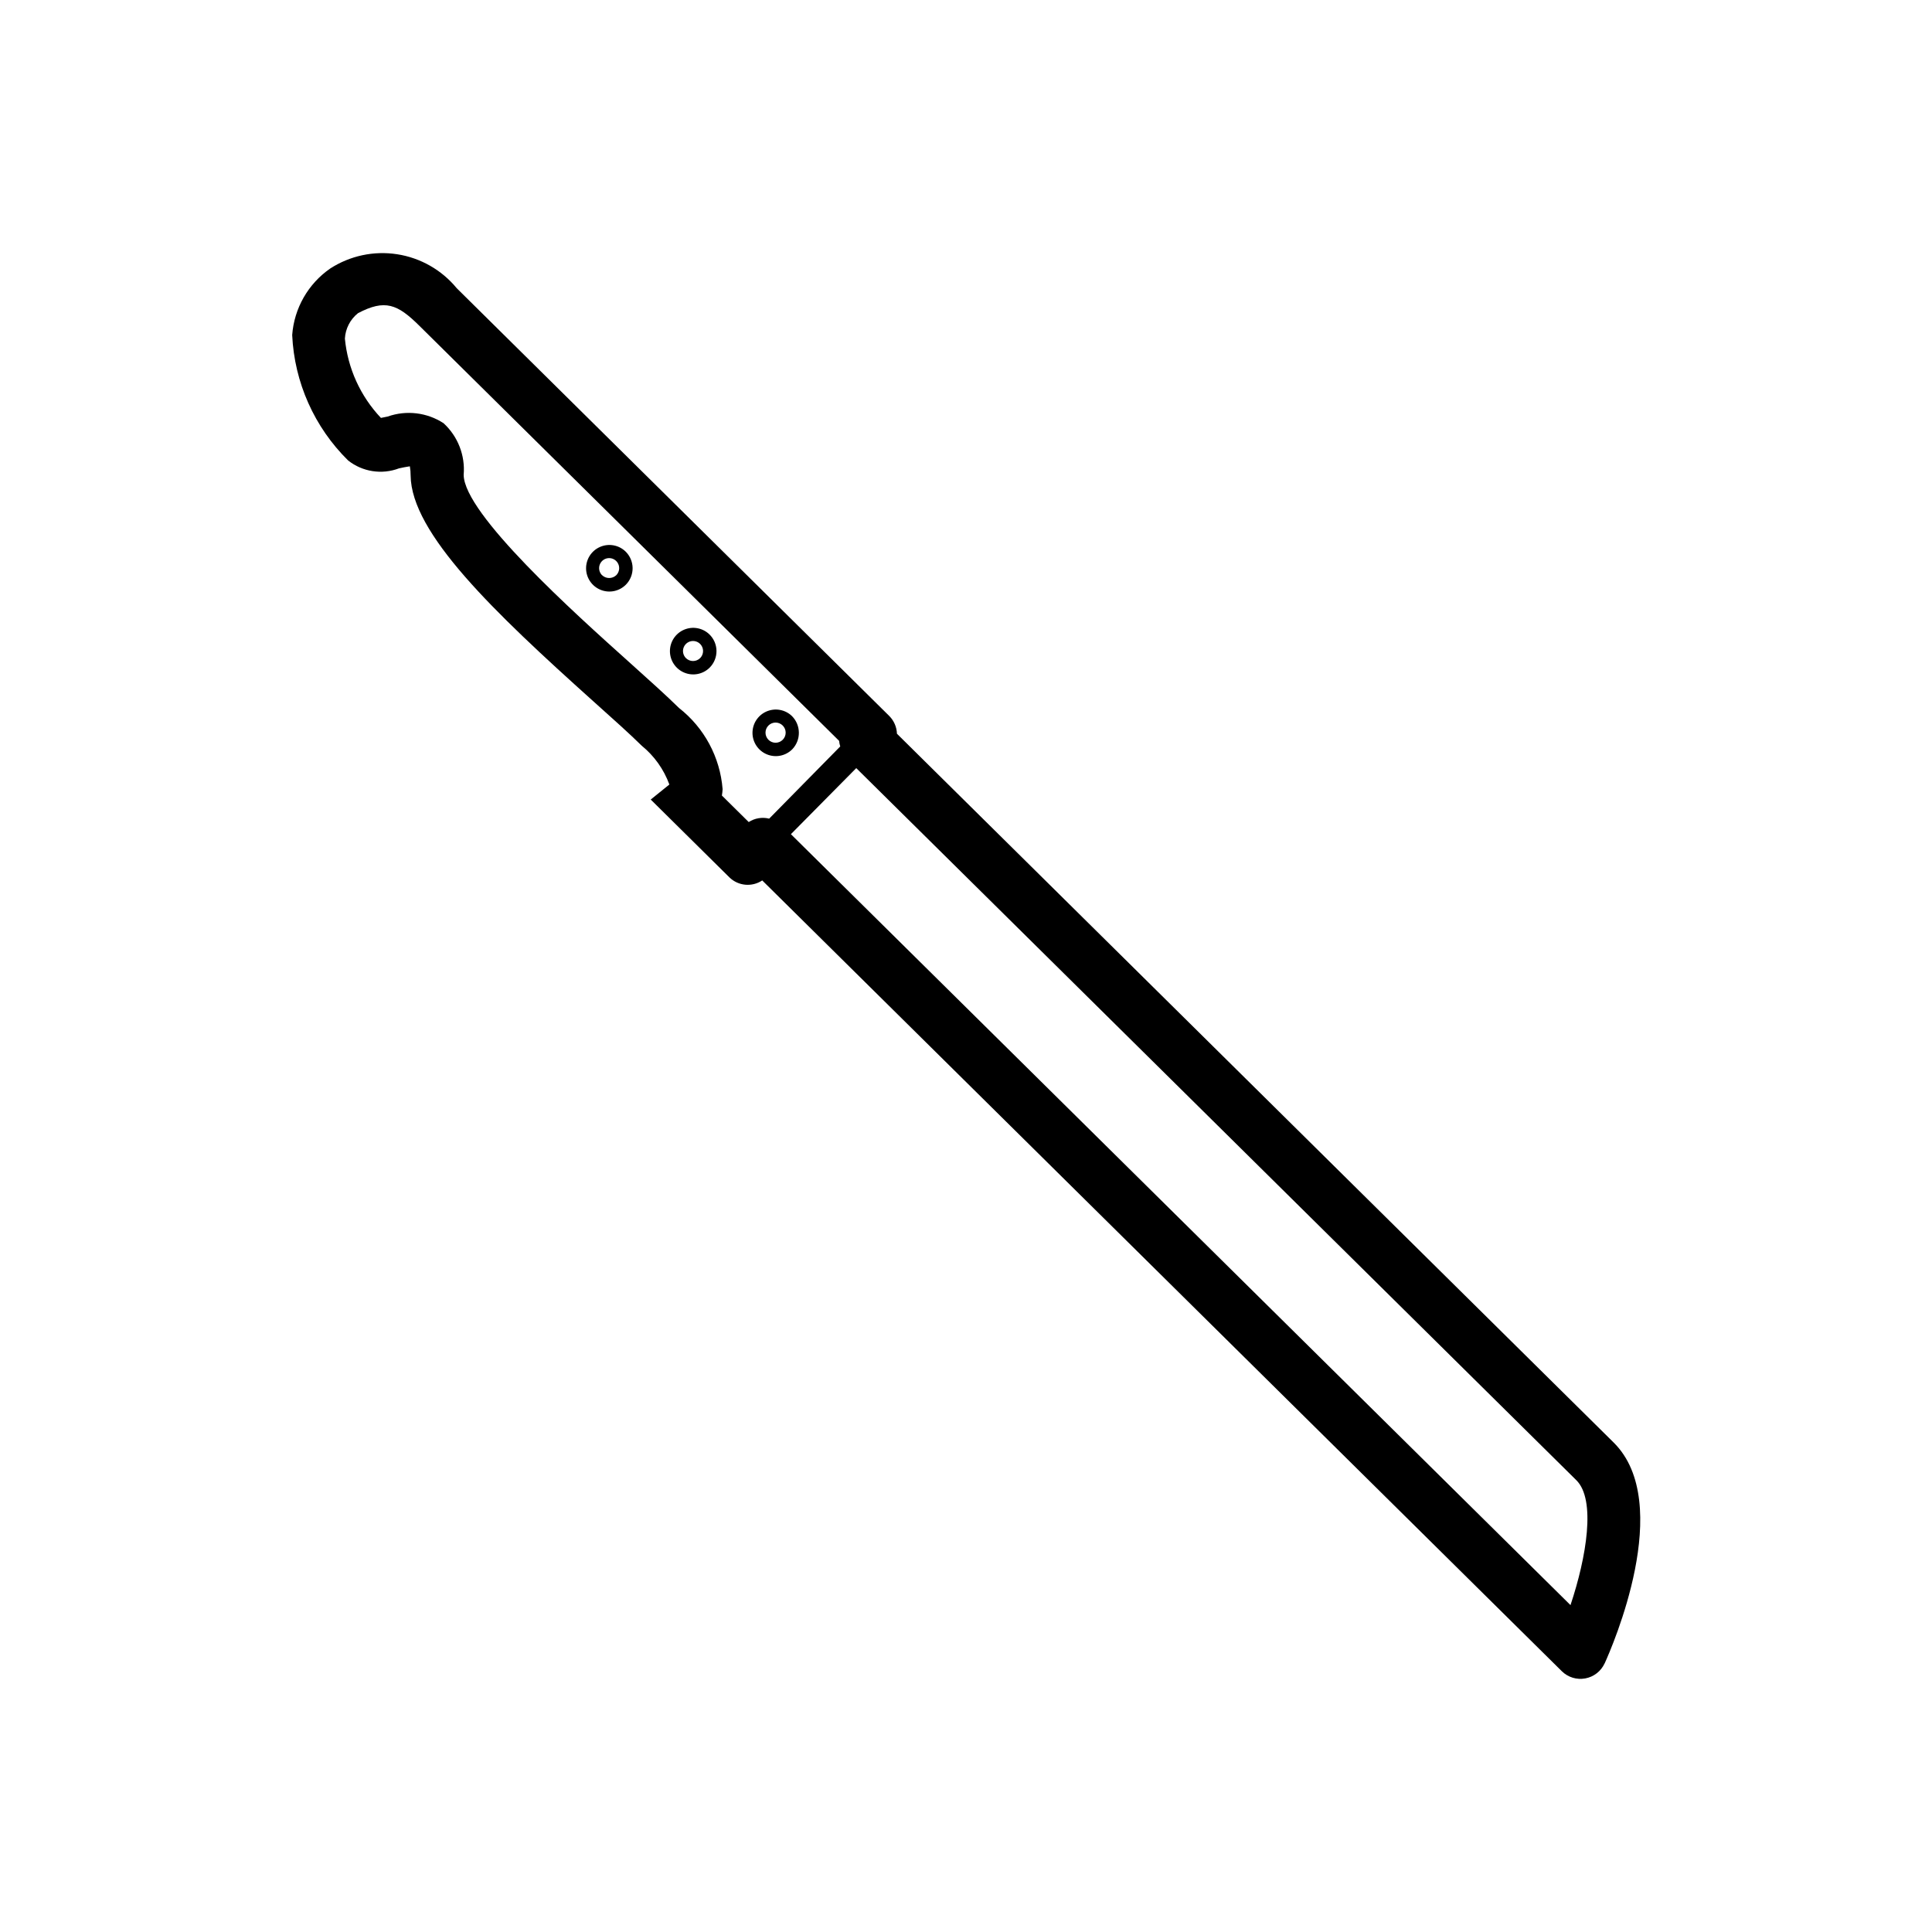 <?xml version="1.0" encoding="UTF-8"?>
<!-- Uploaded to: SVG Repo, www.svgrepo.com, Generator: SVG Repo Mixer Tools -->
<svg fill="#000000" width="800px" height="800px" version="1.1" viewBox="144 144 512 512" xmlns="http://www.w3.org/2000/svg">
 <g>
  <path d="m569.25 584.82c1.953-4.309 18.652-42.445 2.379-58.543l-189.93-187.83c-0.059-1.777-0.793-3.469-2.055-4.723l-114.62-113.36v-0.004c-3.977-4.824-9.586-8.023-15.766-8.98-6.18-0.961-12.496 0.387-17.75 3.781-5.848 4.055-9.551 10.535-10.074 17.633 0.578 12.551 5.871 24.422 14.824 33.238 3.812 3.012 8.926 3.809 13.477 2.09 0.805-0.176 2.004-0.43 2.883-0.543v0.004c0.137 0.801 0.207 1.613 0.203 2.43 0.164 15.305 22.027 36.148 48.391 59.816 5.176 4.637 9.723 8.703 12.859 11.801 3.32 2.703 5.848 6.254 7.316 10.277l-4.938 3.981 20.871 20.645c2.348 2.273 5.961 2.602 8.68 0.793l211.9 209.57c1.633 1.609 3.949 2.32 6.207 1.906 2.258-0.414 4.168-1.898 5.129-3.984zm-233.75-231.68c-0.668-8.473-4.856-16.277-11.551-21.512-3.262-3.223-7.973-7.445-13.352-12.281-14.156-12.695-43.605-39.121-43.719-49.5 0.441-5.141-1.523-10.199-5.328-13.691-4.387-2.859-9.859-3.516-14.797-1.773-0.527 0.113-1.258 0.266-1.801 0.367l-0.004-0.004c-5.434-5.742-8.797-13.137-9.547-21.008 0.145-2.637 1.402-5.09 3.465-6.738 7.168-3.777 10.48-2.394 16.223 3.289l111.28 110.04h0.004c0.047 0.504 0.148 1 0.301 1.484l-18.832 19.133c-1.855-0.461-3.82-0.133-5.426 0.906l-7.106-7.027c0.094-0.559 0.16-1.121 0.191-1.688zm18.098 11.926 17.32-17.508 190.83 188.71c5.227 5.164 2.707 20.367-1.551 33.102z"/>
  <path d="m353.86 333.75c-1.797-1.719-4.445-2.191-6.727-1.203-2.277 0.988-3.742 3.25-3.715 5.734s1.543 4.707 3.848 5.644c2.301 0.938 4.938 0.402 6.695-1.359 2.371-2.473 2.324-6.394-0.102-8.816zm-6.211 6.297v0.004c-1.043-1.047-1.043-2.738 0-3.781 1.043-1.043 2.734-1.043 3.777 0 1.047 1.043 1.047 2.734 0 3.781-1.043 1.043-2.734 1.043-3.777 0z"/>
  <path d="m331.98 312.1c-1.793-1.719-4.445-2.195-6.723-1.207-2.281 0.988-3.746 3.25-3.719 5.734 0.031 2.484 1.547 4.711 3.848 5.644 2.301 0.938 4.941 0.402 6.695-1.355 1.168-1.176 1.816-2.773 1.797-4.43-0.02-1.66-0.703-3.238-1.898-4.387zm-6.211 6.297c-0.754-0.762-0.977-1.902-0.562-2.894 0.414-0.988 1.379-1.633 2.453-1.633 1.074 0 2.039 0.645 2.453 1.633 0.414 0.992 0.191 2.133-0.562 2.894-0.504 0.504-1.188 0.785-1.898 0.781-0.715 0-1.395-0.289-1.895-0.793z"/>
  <path d="m309.75 290.13c-1.797-1.715-4.449-2.184-6.727-1.191-2.277 0.988-3.738 3.25-3.707 5.734s1.551 4.711 3.856 5.641c2.301 0.934 4.938 0.395 6.691-1.367 1.164-1.176 1.805-2.773 1.785-4.43-0.02-1.656-0.707-3.238-1.898-4.387zm-6.211 6.297v0.004c-0.754-0.766-0.977-1.906-0.562-2.894 0.414-0.988 1.379-1.633 2.453-1.633 1.07 0 2.039 0.645 2.453 1.633 0.414 0.988 0.191 2.129-0.562 2.894-1.062 1.004-2.727 1-3.781-0.016z"/>
 </g>
</svg>